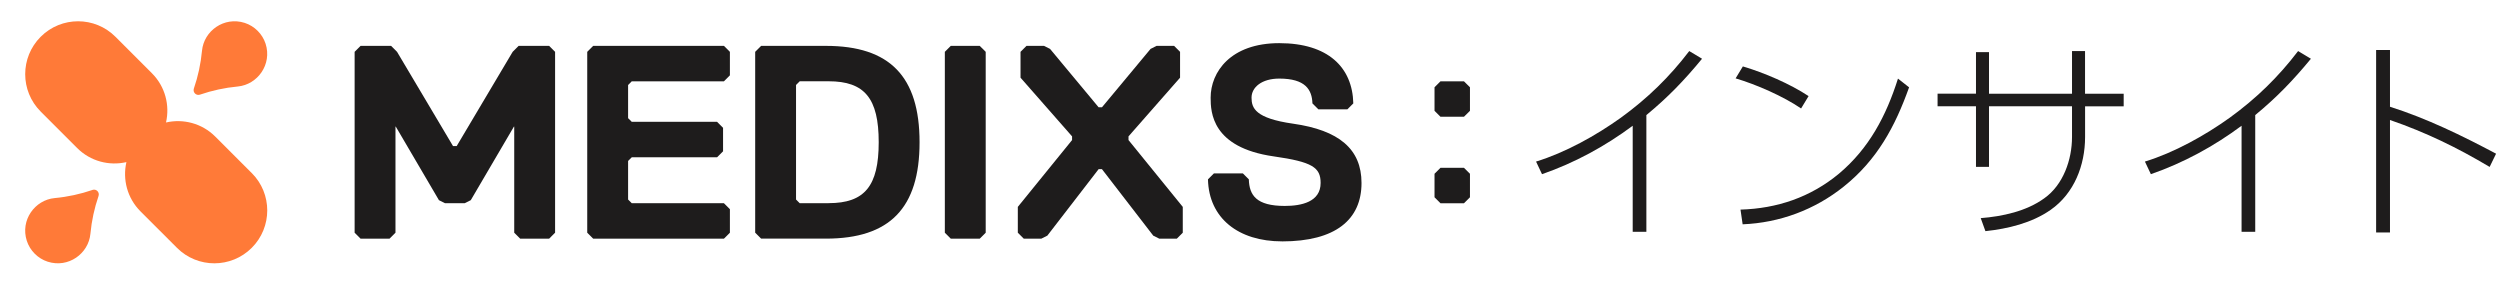 <svg width="246" height="28" viewBox="0 0 246 28" fill="none" xmlns="http://www.w3.org/2000/svg">
<g clip-path="url(#clip0_2866_81794)">
<path d="M24.769 17.027L21.181 13.439C19.866 12.124 18.021 11.665 16.335 12.052C16.721 10.362 16.263 8.521 14.948 7.206L11.36 3.618C9.332 1.586 6.037 1.586 4.004 3.618C1.972 5.651 1.972 8.945 4.004 10.978L7.592 14.566C8.907 15.881 10.752 16.339 12.439 15.952C12.052 17.643 12.51 19.484 13.825 20.799L17.413 24.386C19.445 26.419 22.74 26.419 24.773 24.386C26.805 22.354 26.805 19.059 24.773 17.027H24.769Z" fill="#FF7A38"/>
<path d="M19.674 9.313C20.858 8.907 22.101 8.633 23.394 8.512C25.343 8.328 26.786 6.341 26.136 4.308C25.824 3.343 25.05 2.565 24.081 2.253C22.049 1.6 20.061 3.042 19.877 4.992C19.757 6.284 19.483 7.528 19.077 8.711C18.949 9.087 19.302 9.44 19.678 9.313H19.674Z" fill="#FF7A38"/>
<path d="M9.099 18.691C7.915 19.096 6.672 19.371 5.379 19.491C3.429 19.675 1.983 21.662 2.637 23.695C2.949 24.66 3.726 25.438 4.692 25.75C6.724 26.404 8.712 24.961 8.896 23.007C9.016 21.719 9.29 20.471 9.696 19.288C9.824 18.912 9.471 18.559 9.095 18.687L9.099 18.691Z" fill="#FF7A38"/>
</g>
<path d="M62.165 8.001H71.236L71.822 7.414V5.1L71.236 4.514H58.37L57.784 5.1V22.898L58.37 23.485H71.236L71.822 22.898V20.584L71.236 19.998H62.165L61.805 19.633V15.838L62.165 15.478H70.559L71.149 14.888V12.577L70.559 11.987H62.165L61.805 11.626V8.365L62.165 8.001Z" fill="#1E1C1C"/>
<path d="M96.406 4.514H93.558L92.972 5.1V22.898L93.558 23.485H96.406L96.993 22.898V5.1L96.406 4.514Z" fill="#1E1C1C"/>
<path d="M126.15 23.751C121.859 23.751 118.951 21.474 118.864 17.649L119.45 17.062H122.299L122.885 17.649C122.93 19.212 123.625 20.264 126.417 20.264C128.059 20.264 129.949 19.873 129.949 18.002C129.949 16.476 129.137 15.928 125.327 15.387C119.236 14.515 119.127 11.036 119.127 9.612C119.127 7.09 121.085 4.246 125.879 4.246C130.674 4.246 133.086 6.621 133.165 10.175L132.579 10.761H129.731L129.144 10.175C129.096 8.823 128.453 7.733 125.879 7.733C124.155 7.733 123.151 8.59 123.151 9.612C123.151 10.634 123.52 11.641 127.239 12.17C131.748 12.813 133.973 14.658 133.973 18.006C133.973 21.605 131.425 23.754 126.15 23.754V23.751Z" fill="#1E1C1C"/>
<path d="M81.268 4.514H74.896L74.31 5.1V22.895L74.896 23.481H81.268C87.558 23.481 90.485 20.468 90.485 13.997C90.485 7.527 87.554 4.514 81.268 4.514ZM81.535 19.998H78.694L78.33 19.633V8.361L78.694 7.997H81.535C85.082 7.997 86.465 9.68 86.465 13.993C86.465 18.307 85.082 19.99 81.535 19.99V19.998Z" fill="#1E1C1C"/>
<path d="M111.045 13.783V13.419L116.118 7.644V5.1L115.532 4.514H113.807L113.217 4.811L108.434 10.556H108.103L103.324 4.811L102.73 4.514H101.006L100.42 5.1V7.644L105.492 13.419V13.783L100.153 20.358V22.898L100.739 23.485H102.464L103.057 23.188L108.107 16.642H108.43L113.48 23.188L114.074 23.485H115.799L116.385 22.898V20.358L111.045 13.783Z" fill="#1E1C1C"/>
<path d="M54.035 4.514H51.032L50.446 5.1L44.938 14.373H44.577L39.069 5.1L38.483 4.514H35.481L34.895 5.1V22.898L35.481 23.485H38.329L38.915 22.898V12.457H38.945L43.191 19.697L43.792 19.998H45.723L46.325 19.697L50.57 12.457H50.6V22.898L51.187 23.485H54.035L54.621 22.898V5.1L54.035 4.514Z" fill="#1E1C1C"/>
<g clip-path="url(#clip1_2866_81794)">
<path d="M144.054 8.002H141.743L141.157 8.588V10.903L141.743 11.489H144.054L144.644 10.903V8.588L144.054 8.002Z" fill="#1E1C1C"/>
<path d="M144.054 16.512H141.743L141.157 17.098V19.412L141.743 19.999H144.054L144.644 19.412V17.098L144.054 16.512Z" fill="#1E1C1C"/>
<path d="M162.003 22.809H160.658V12.375C157.949 14.389 154.947 16.027 151.734 17.139L151.148 15.899C154.026 15.016 157.047 13.337 159.504 11.575C162.108 9.685 164.269 7.584 166.223 5.025L167.481 5.781C165.738 7.9 164.122 9.579 162.003 11.323V22.809Z" fill="#1E1C1C"/>
<path d="M177.965 9.455L177.228 10.672C175.466 9.473 172.839 8.32 170.784 7.711L171.498 6.535C173.617 7.166 176.116 8.237 177.965 9.455ZM171.265 20.625C174.876 20.52 178.152 19.408 180.944 17.097C183.924 14.598 185.607 11.386 186.761 7.734L187.854 8.594C186.467 12.479 184.705 15.733 181.429 18.356C178.573 20.644 175.109 21.925 171.476 22.072L171.265 20.622V20.625Z" fill="#1E1C1C"/>
<path d="M208.97 9.222V10.462H205.172V13.487C205.172 16.26 204.101 19.029 201.79 20.645C199.941 21.945 197.57 22.512 195.365 22.745L194.903 21.464C197.044 21.295 199.396 20.791 201.159 19.51C203.026 18.188 203.886 15.711 203.886 13.483V10.459H195.718V16.422H194.437V10.459H190.657V9.219H194.437V5.131H195.718V9.226H203.886V5.025H205.168V9.226H208.966L208.97 9.222Z" fill="#1E1C1C"/>
<path d="M221.915 22.809H220.57V12.375C217.86 14.389 214.858 16.027 211.646 17.139L211.06 15.899C213.938 15.016 216.959 13.337 219.416 11.575C222.02 9.685 224.18 7.584 226.134 5.025L227.393 5.781C225.649 7.9 224.034 9.579 221.915 11.323V22.809Z" fill="#1E1C1C"/>
<path d="M245.612 15.125L244.981 16.425C241.768 14.512 238.702 13.025 235.174 11.807V22.873H233.81V4.92H235.174V10.503C238.807 11.657 242.249 13.336 245.608 15.121L245.612 15.125Z" fill="#1E1C1C"/>
</g>
<defs>
<clipPath id="clip0_2866_81794">
<rect width="23.815" height="23.815" fill="white" transform="translate(2.479 2.092)"/>
</clipPath>
<clipPath id="clip1_2866_81794">
<rect width="111.639" height="19.505" fill="white" transform="translate(133.973 4.248)"/>
</clipPath>
</defs>
</svg>
